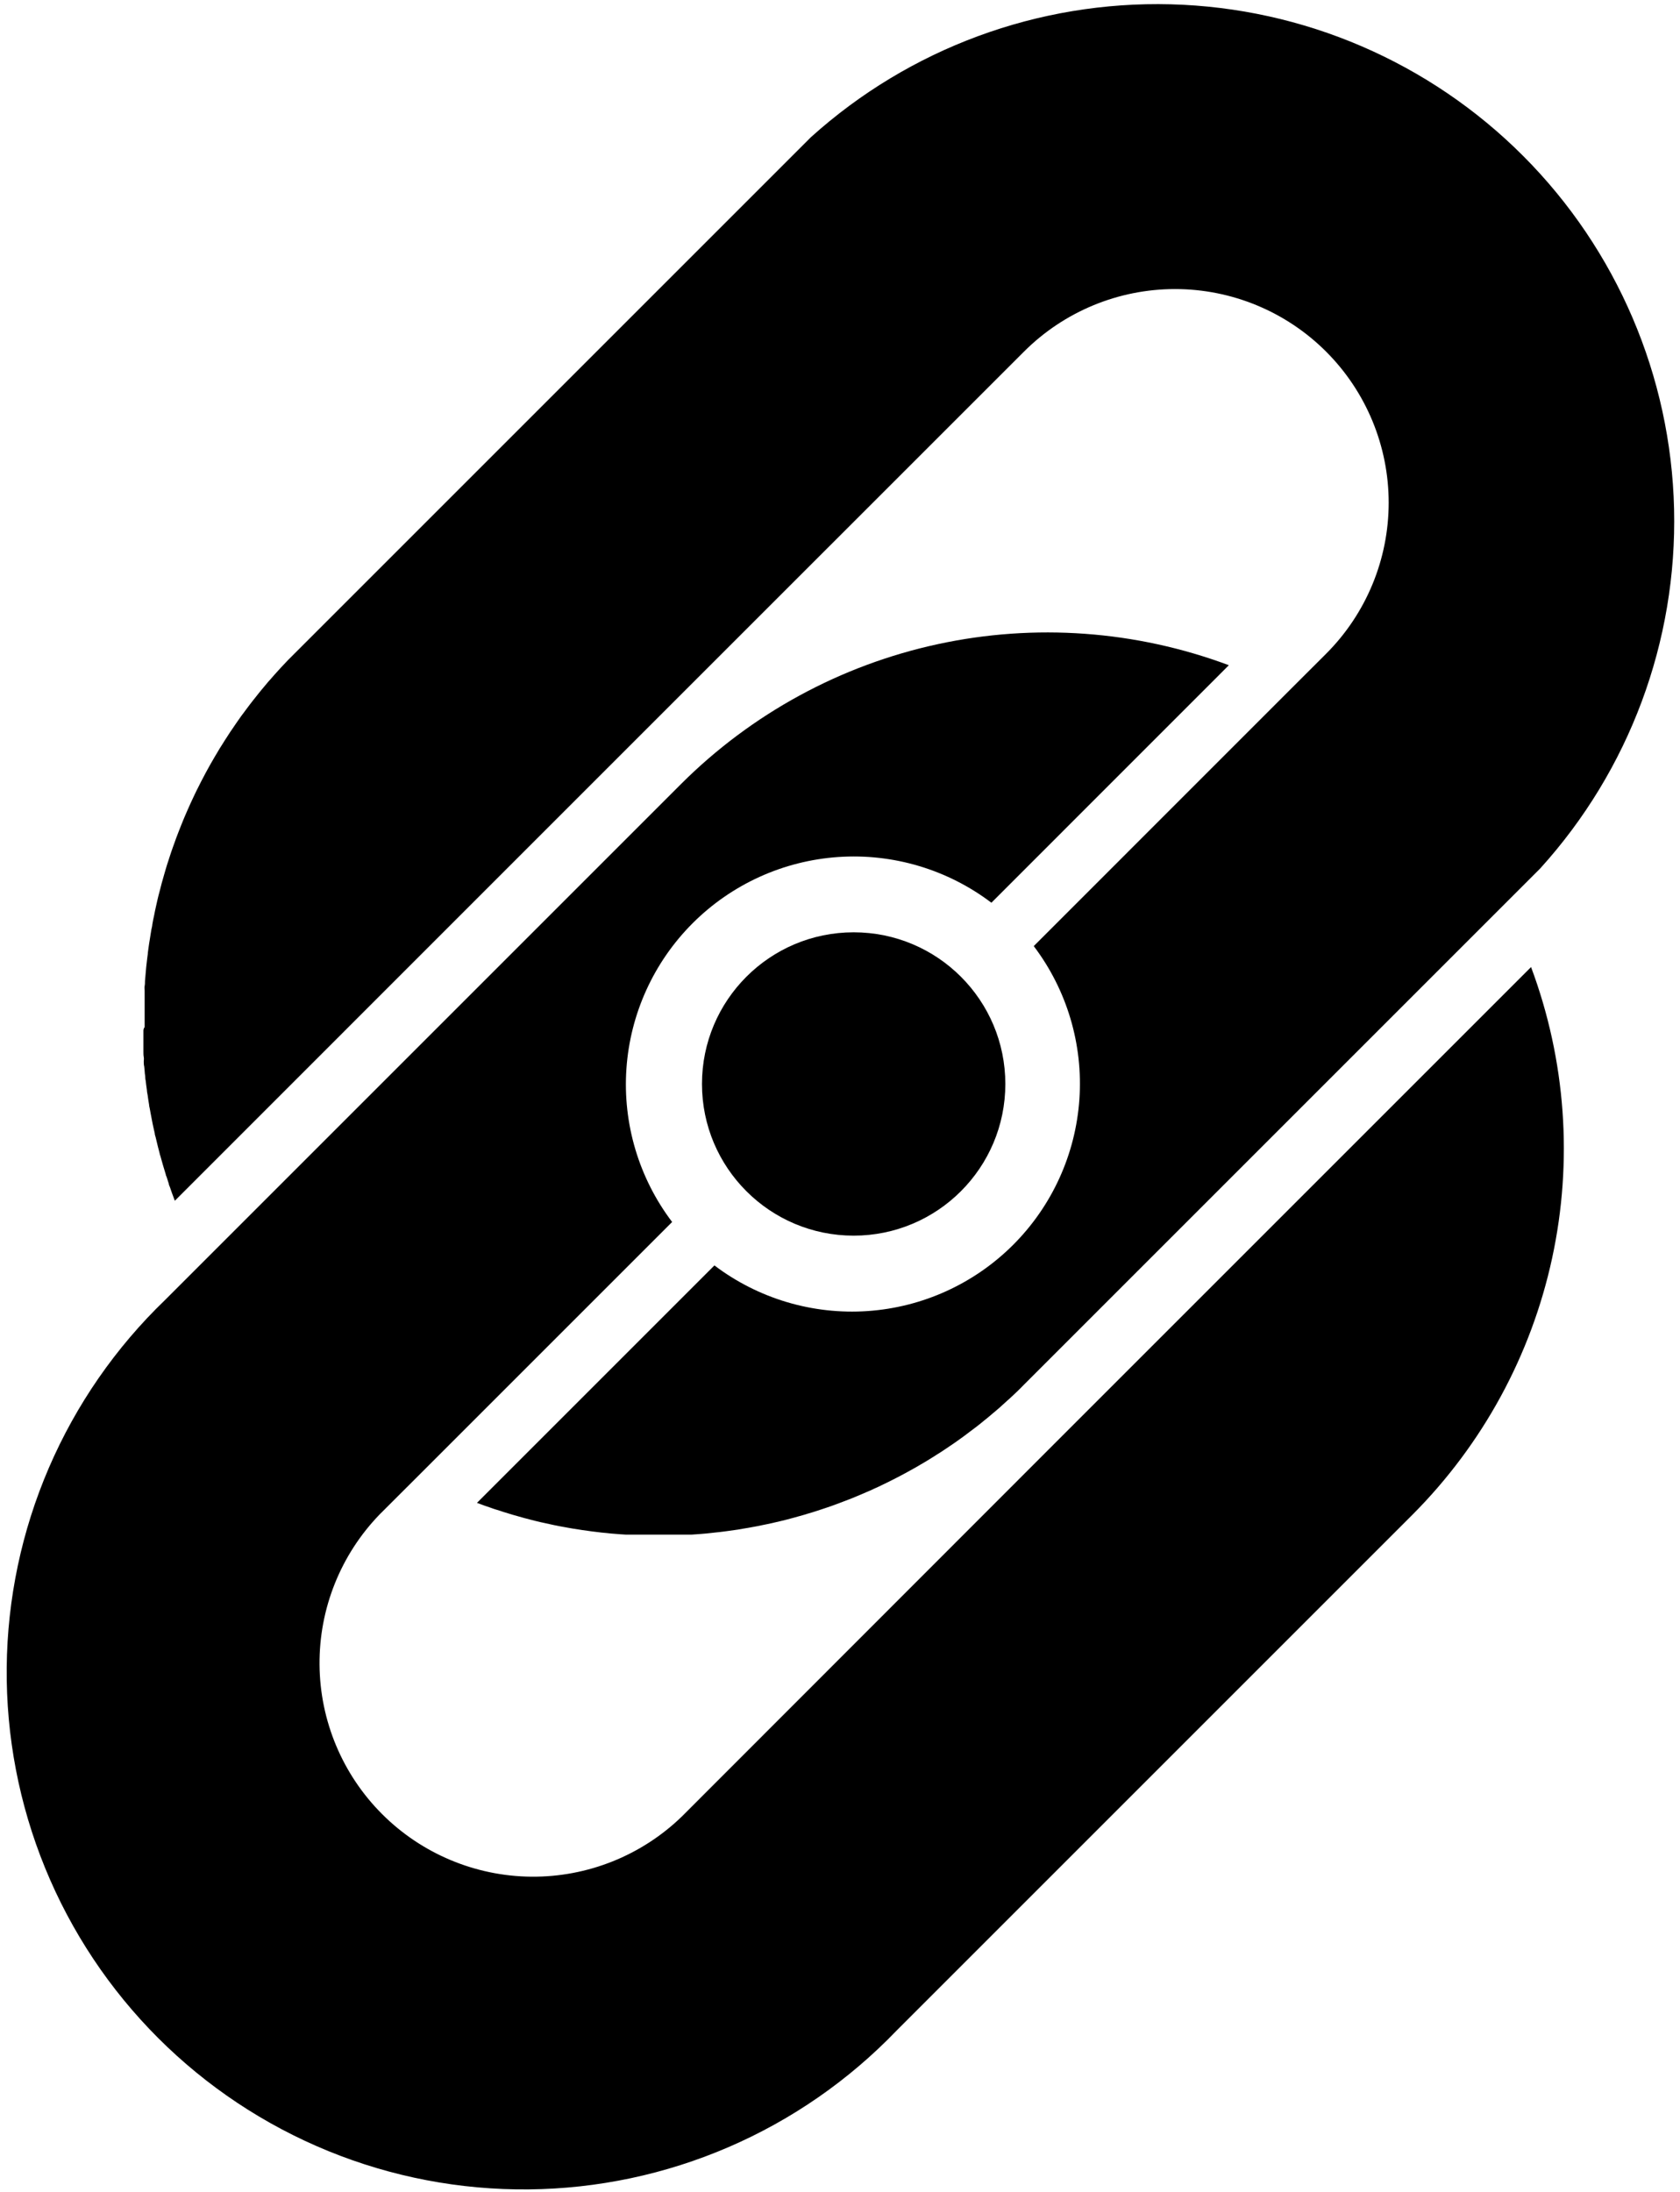 <svg width="246" height="321" viewBox="0 0 246 321" fill="none" xmlns="http://www.w3.org/2000/svg">
<path d="M21 151V152V152.59V153.4C21 153.61 21 153.81 21 154.02C21 154.23 21 154.54 21.05 154.79C21.1 155.04 21.05 155.22 21.05 155.43C21.05 155.64 21.05 155.93 21.12 156.19L21.18 156.83C21.18 157.08 21.23 157.33 21.26 157.58C21.29 157.83 21.26 158.01 21.33 158.22L21.42 158.98L21.51 159.62C21.51 159.87 21.58 160.12 21.62 160.37L21.71 161.01L21.83 161.76C21.83 161.97 21.91 162.18 21.94 162.39C21.97 162.6 22.03 162.9 22.08 163.16L22.2 163.78L22.35 164.56C22.4 164.76 22.44 164.96 22.48 165.16L22.66 165.96C22.66 166.15 22.74 166.34 22.79 166.53C22.84 166.72 22.92 167.11 23 167.4L23.12 167.9C23.21 168.24 23.29 168.58 23.38 168.9C23.38 169.02 23.45 169.14 23.48 169.26C23.6 169.72 23.73 170.18 23.87 170.64C24 171.08 24.14 171.52 24.27 171.96C24.27 172.09 24.36 172.22 24.4 172.35C24.5 172.67 24.61 173 24.72 173.35C24.72 173.51 24.82 173.67 24.88 173.83L25.18 174.7L25.37 175.21C25.44 175.42 25.52 175.62 25.6 175.83L74.34 127.08L93.15 108.27L149.94 51.49C155.807 45.623 163.763 42.328 172.06 42.328C180.357 42.328 188.313 45.623 194.18 51.49C200.047 57.357 203.342 65.314 203.342 73.61C203.342 81.907 200.047 89.864 194.18 95.73L188.61 101.29L151.37 138.54C156.233 144.967 158.607 152.937 158.052 160.977C157.498 169.017 154.054 176.586 148.355 182.285C142.656 187.984 135.087 191.428 127.047 191.983C119.006 192.537 111.037 190.163 104.61 185.3L69.84 220.07L70.45 220.29L70.96 220.48L71.84 220.78L72.31 220.95L73.31 221.26L73.69 221.39L75.03 221.8L76.41 222.19L76.76 222.29L77.76 222.55L78.26 222.68L79.13 222.89L79.69 223.01L80.51 223.19L81.1 223.32L81.89 223.48L82.5 223.59L83.27 223.73L83.9 223.84L84.66 223.96L85.29 224.06L86.05 224.16L86.68 224.25L87.44 224.34L88.08 224.42L88.84 224.49L89.47 224.56L90.24 224.62L90.87 224.67L91.65 224.72H92.26H93.08H93.66H94.66H97.81H98.44H99.2H99.85H100.59H101.25L101.97 224.67L102.64 224.62L103.36 224.56L104.03 224.49L104.74 224.41L105.41 224.34L106.12 224.25L106.79 224.16L107.49 224.06L108.17 223.96L108.87 223.84L109.53 223.73L110.24 223.6L110.9 223.48L111.62 223.33L112.26 223.2L113.01 223.04L113.61 222.9L114.51 222.69L115.27 222.5L116.27 222.23L116.84 222.07L117.6 221.86L118.22 221.67L118.93 221.46L119.56 221.26L120.26 221.03L120.89 220.82L121.57 220.59L122.21 220.36L122.88 220.11L123.51 219.87L124.19 219.61L124.81 219.37L125.48 219.09L126.1 218.83L126.77 218.54L127.38 218.28L128.05 217.97L128.65 217.7L129.33 217.37L129.91 217.09L130.61 216.74L131.16 216.46L131.91 216.07L132.4 215.81L133.4 215.26L133.74 215.07C134.11 214.87 134.47 214.66 134.83 214.44L135.28 214.18L136.04 213.72L136.54 213.41L137.23 212.97L137.76 212.64L138.42 212.2L138.94 211.85L139.59 211.41L140.12 211.04L140.75 210.59L141.27 210.21L141.89 209.74L142.41 209.35L143.03 208.88L143.54 208.48L144.15 207.98L144.65 207.58L145.26 207.06L145.74 206.66L146.37 206.12L146.82 205.71L147.46 205.13L147.89 204.75L148.59 204.09L148.94 203.76C149.28 203.42 149.63 203.09 149.94 202.76L171.19 181.51L219.97 132.73L225.53 127.17C238.576 112.783 245.594 93.932 245.132 74.516C244.671 55.1 236.766 36.603 223.051 22.852C209.337 9.1 190.862 1.145 171.447 0.631C152.033 0.117 133.163 7.083 118.74 20.09L43.15 95.68L42.15 96.68L41.82 97.03L41.16 97.73L40.77 98.16C40.58 98.37 40.38 98.58 40.19 98.8C40 99.02 39.92 99.11 39.79 99.26L39.24 99.88L38.84 100.36L38.32 100.98L37.92 101.47L37.43 102.09C37.29 102.25 37.16 102.42 37.03 102.59L36.55 103.21L36.16 103.73C36 103.93 35.85 104.14 35.7 104.35L35.31 104.87L34.86 105.51L34.5 106.03C34.35 106.25 34.2 106.46 34.06 106.68L33.7 107.2C33.55 107.42 33.41 107.65 33.27 107.87C33.13 108.09 33.04 108.21 32.93 108.39C32.82 108.57 32.64 108.85 32.5 109.08L32.18 109.58L31.73 110.34L31.46 110.79L30.83 111.88L30.64 112.22L30.09 113.22L29.83 113.72L29.44 114.46L29.16 115.02C29.04 115.25 28.92 115.48 28.81 115.71C28.7 115.94 28.62 116.1 28.53 116.29L28.21 116.97C28.11 117.17 28.02 117.37 27.93 117.57L27.63 118.24L27.36 118.85C27.26 119.08 27.17 119.3 27.07 119.52L26.81 120.14L26.54 120.81C26.45 121.02 26.37 121.23 26.29 121.44C26.21 121.65 26.12 121.88 26.03 122.11L25.79 122.74L25.55 123.41C25.47 123.62 25.39 123.84 25.32 124.05L25.08 124.73L24.87 125.37C24.79 125.6 24.72 125.83 24.65 126.05L24.44 126.69L24.23 127.4L24.05 128.02C23.97 128.27 23.9 128.52 23.84 128.76C23.78 129 23.72 129.16 23.67 129.36L23.43 130.3C23.35 130.59 23.28 130.88 23.2 131.17C23.12 131.46 23.07 131.74 23 132.02C22.93 132.3 22.91 132.43 22.86 132.64C22.81 132.85 22.75 133.13 22.7 133.37C22.65 133.61 22.61 133.81 22.57 134.03L22.42 134.73L22.3 135.4C22.3 135.63 22.21 135.86 22.17 136.1C22.13 136.34 22.09 136.54 22.06 136.77C22.03 137 21.98 137.23 21.95 137.47C21.92 137.71 21.88 137.92 21.84 138.14C21.8 138.36 21.77 138.61 21.74 138.84L21.65 139.52C21.65 139.75 21.59 139.98 21.57 140.22C21.55 140.46 21.51 140.67 21.49 140.9C21.47 141.13 21.44 141.36 21.41 141.6L21.35 142.28L21.29 142.98L21.23 143.66C21.23 143.9 21.23 144.14 21.18 144.38C21.13 144.62 21.18 144.82 21.18 145.05V145.77C21.18 145.99 21.18 146.21 21.18 146.43V147.18C21.18 147.4 21.18 147.61 21.18 147.82C21.18 148.03 21.18 148.36 21.18 148.63C21.18 148.9 21.18 149.02 21.18 149.21C21.18 149.61 21.18 150 21.18 150.4C21 150.63 21 150.83 21 151Z" fill="black"/>
<path d="M175.44 190.36L156.63 209.17L99.84 266C93.94 271.711 86.032 274.875 77.821 274.808C69.61 274.741 61.754 271.448 55.949 265.641C50.143 259.835 46.853 251.978 46.788 243.767C46.722 235.556 49.887 227.648 55.6 221.75L61.17 216.19L98.42 178.94C93.552 172.515 91.175 164.545 91.726 156.504C92.278 148.462 95.722 140.892 101.422 135.192C107.122 129.492 114.692 126.048 122.734 125.496C130.775 124.944 138.745 127.322 145.17 132.19L179.94 97.41C166.321 92.323 151.527 91.253 137.318 94.326C123.108 97.4 110.079 104.489 99.78 114.75L78.53 136L29.75 184.78L24.19 190.34C16.937 197.32 11.149 205.676 7.164 214.919C3.179 224.162 1.077 234.108 0.981 244.173C0.886 254.239 2.798 264.222 6.607 273.539C10.415 282.857 16.044 291.321 23.163 298.438C30.282 305.554 38.748 311.179 48.067 314.984C57.386 318.79 67.37 320.698 77.436 320.599C87.501 320.5 97.445 318.394 106.687 314.405C115.929 310.417 124.283 304.626 131.26 297.37L206.85 221.78C217.112 211.479 224.201 198.449 227.275 184.237C230.349 170.026 229.278 155.231 224.19 141.61L175.44 190.36Z" fill="black"/>
<path d="M125 180.94C137.266 180.94 147.21 170.996 147.21 158.73C147.21 146.464 137.266 136.52 125 136.52C112.734 136.52 102.79 146.464 102.79 158.73C102.79 170.996 112.734 180.94 125 180.94Z" fill="black"/>
</svg>
